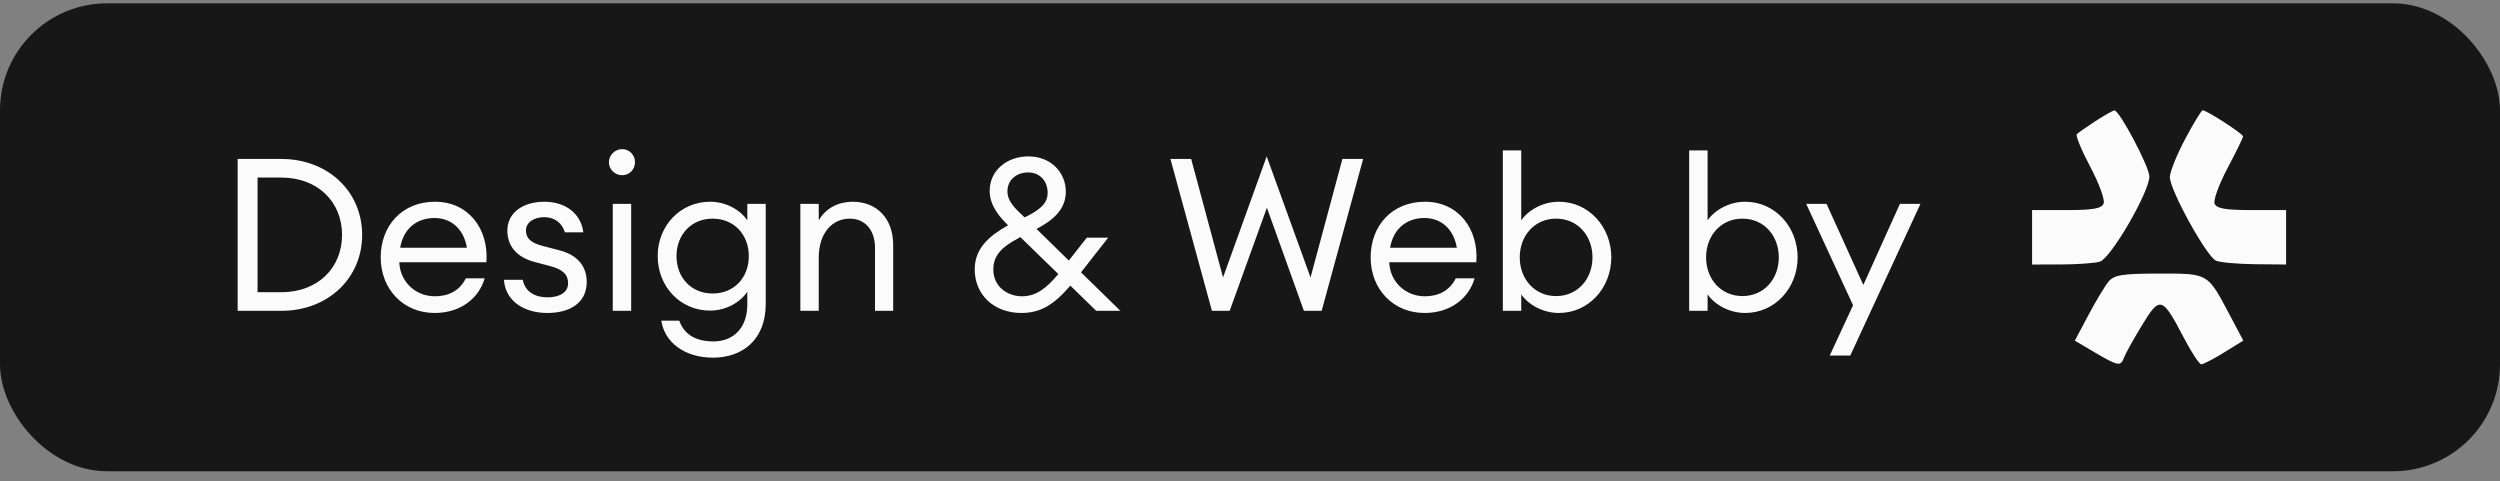 <svg width="187" height="36" viewBox="0 0 187 36" fill="none" xmlns="http://www.w3.org/2000/svg">
<rect x="0" y="0" width="187" height="36" fill="#808080" stroke="none"/>
<rect y="0.25" width="187" height="35" rx="8" fill="#171717"/>
<path d="M17.777 23.25V11.89H21.041C24.529 11.89 27.089 14.322 27.089 17.57C27.089 20.818 24.529 23.25 21.041 23.25H17.777ZM19.265 21.858H21.041C23.777 21.858 25.585 20.034 25.585 17.57C25.585 15.106 23.777 13.282 21.041 13.282H19.265V21.858ZM36.253 20.818C35.853 22.226 34.541 23.41 32.509 23.41C30.173 23.41 28.477 21.634 28.477 19.25C28.477 16.914 30.045 15.09 32.541 15.09C35.053 15.09 36.573 17.138 36.381 19.618H29.869C29.917 21.074 31.085 22.162 32.525 22.162C33.517 22.162 34.365 21.778 34.845 20.818H36.253ZM32.493 16.306C31.341 16.306 30.205 16.946 29.933 18.53H34.925C34.669 17.042 33.677 16.306 32.493 16.306ZM43.886 21.09C43.886 22.674 42.606 23.41 40.942 23.41C39.23 23.41 37.806 22.546 37.694 20.93H39.102C39.294 21.906 40.126 22.242 40.958 22.242C41.822 22.242 42.494 21.89 42.494 21.186C42.494 20.546 42.11 20.162 41.166 19.906L40.014 19.602C38.638 19.25 37.95 18.386 37.95 17.25C37.95 15.922 39.102 15.09 40.718 15.09C42.43 15.09 43.486 16.098 43.63 17.378H42.254C42.046 16.674 41.47 16.242 40.718 16.242C39.95 16.242 39.342 16.626 39.342 17.234C39.342 17.826 39.71 18.162 40.558 18.386L41.838 18.722C43.166 19.058 43.886 19.89 43.886 21.09ZM47.499 12.13C47.499 12.674 47.083 13.106 46.539 13.106C45.995 13.106 45.547 12.674 45.547 12.13C45.547 11.602 45.995 11.154 46.539 11.154C47.083 11.154 47.499 11.602 47.499 12.13ZM45.835 23.25V15.25H47.211V23.25H45.835ZM49.467 23.986H50.811C51.179 25.042 52.075 25.538 53.371 25.538C54.811 25.538 55.899 24.578 55.899 22.77V21.826C55.355 22.626 54.299 23.234 53.115 23.234C50.891 23.234 49.195 21.442 49.195 19.154C49.195 16.882 50.891 15.09 53.115 15.09C54.299 15.09 55.355 15.682 55.899 16.482V15.25H57.275V22.754C57.275 25.426 55.515 26.754 53.339 26.754C51.195 26.754 49.707 25.602 49.467 23.986ZM56.011 19.154C56.011 17.554 54.907 16.354 53.307 16.354C51.707 16.354 50.603 17.554 50.603 19.154C50.603 20.77 51.707 21.954 53.307 21.954C54.907 21.954 56.011 20.77 56.011 19.154ZM59.866 23.25V15.25H61.242V16.482C61.786 15.538 62.746 15.09 63.786 15.09C65.578 15.09 66.81 16.338 66.81 18.322V23.25H65.45V18.53C65.45 17.186 64.682 16.354 63.562 16.354C62.266 16.354 61.242 17.41 61.242 19.282V23.25H59.866ZM81.996 23.25L80.06 21.362C78.876 22.754 77.868 23.41 76.396 23.41C74.316 23.41 72.908 22.018 72.908 20.146C72.908 18.498 74.124 17.586 75.324 16.898L75.404 16.85C74.732 16.194 74.028 15.362 74.028 14.274C74.028 12.754 75.308 11.698 76.924 11.698C78.604 11.698 79.724 12.898 79.724 14.338C79.724 15.746 78.636 16.546 77.532 17.122L79.948 19.49L81.292 17.778H82.892L80.86 20.37L83.804 23.25H81.996ZM75.356 14.306C75.356 15.058 75.9 15.57 76.636 16.258L76.716 16.226C77.628 15.762 78.364 15.298 78.364 14.434C78.364 13.538 77.788 12.898 76.892 12.898C76.076 12.898 75.356 13.426 75.356 14.306ZM74.3 20.162C74.3 21.426 75.34 22.162 76.444 22.162C77.468 22.162 78.22 21.618 79.164 20.498L76.316 17.73L76.108 17.858C74.988 18.45 74.3 19.074 74.3 20.162ZM97.532 23.25L94.764 15.538L91.98 23.25H90.652L87.548 11.89H89.1L91.484 20.754L94.748 11.698L98.028 20.754L100.412 11.89H101.964L98.86 23.25H97.532ZM110.3 20.818C109.9 22.226 108.588 23.41 106.556 23.41C104.22 23.41 102.524 21.634 102.524 19.25C102.524 16.914 104.092 15.09 106.588 15.09C109.1 15.09 110.62 17.138 110.428 19.618H103.916C103.964 21.074 105.132 22.162 106.572 22.162C107.564 22.162 108.412 21.778 108.892 20.818H110.3ZM106.54 16.306C105.388 16.306 104.252 16.946 103.98 18.53H108.972C108.716 17.042 107.724 16.306 106.54 16.306ZM113.789 22.018V23.25H112.413V11.25H113.789V16.482C114.317 15.714 115.405 15.09 116.605 15.09C118.829 15.09 120.525 16.962 120.525 19.25C120.525 21.538 118.829 23.41 116.605 23.41C115.405 23.41 114.317 22.786 113.789 22.018ZM119.117 19.25C119.117 17.634 118.013 16.354 116.397 16.354C114.781 16.354 113.677 17.634 113.677 19.25C113.677 20.866 114.781 22.146 116.397 22.146C118.013 22.146 119.117 20.866 119.117 19.25ZM127.727 22.018V23.25H126.351V11.25H127.727V16.482C128.255 15.714 129.343 15.09 130.543 15.09C132.767 15.09 134.463 16.962 134.463 19.25C134.463 21.538 132.767 23.41 130.543 23.41C129.343 23.41 128.255 22.786 127.727 22.018ZM133.055 19.25C133.055 17.634 131.951 16.354 130.335 16.354C128.719 16.354 127.615 17.634 127.615 19.25C127.615 20.866 128.719 22.146 130.335 22.146C131.951 22.146 133.055 20.866 133.055 19.25ZM138.401 26.594H136.865L138.609 22.834L135.105 15.25H136.625L139.377 21.314L142.113 15.25H143.649L138.401 26.594Z" fill="#FBFBFB"/>
<path fill-rule="evenodd" clip-rule="evenodd" d="M156.747 9.055C156.081 9.487 155.452 9.928 155.349 10.037C155.246 10.146 155.696 11.242 156.35 12.473C157.003 13.704 157.456 14.937 157.355 15.213C157.215 15.598 156.571 15.714 154.586 15.714H152V17.75V19.786L154.174 19.781C155.369 19.779 156.67 19.685 157.064 19.574C157.877 19.344 160.777 14.358 160.773 13.197C160.77 12.475 158.531 8.242 158.161 8.261C158.049 8.266 157.413 8.624 156.747 9.055ZM163.448 10.403C162.819 11.587 162.305 12.868 162.305 13.248C162.305 14.218 165.062 19.21 165.757 19.499C166.073 19.631 167.381 19.749 168.665 19.762L171 19.786V17.75V15.714H168.414C166.461 15.714 165.784 15.595 165.649 15.226C165.552 14.958 165.991 13.76 166.626 12.564C167.26 11.368 167.78 10.305 167.78 10.201C167.78 10.005 165.061 8.25 164.759 8.25C164.667 8.25 164.077 9.219 163.448 10.403ZM157.723 21.058C157.451 21.385 156.771 22.514 156.213 23.567L155.197 25.482L156.698 26.366C158.443 27.393 158.63 27.425 158.879 26.742C158.981 26.462 159.582 25.381 160.215 24.338C161.564 22.117 161.733 22.166 163.345 25.256C163.918 26.353 164.508 27.25 164.657 27.25C164.806 27.25 165.574 26.851 166.364 26.363L167.8 25.477L166.786 23.564C165.108 20.399 165.219 20.464 161.5 20.464C158.778 20.464 158.134 20.565 157.723 21.058Z" fill="#FBFBFB"/>
</svg>

